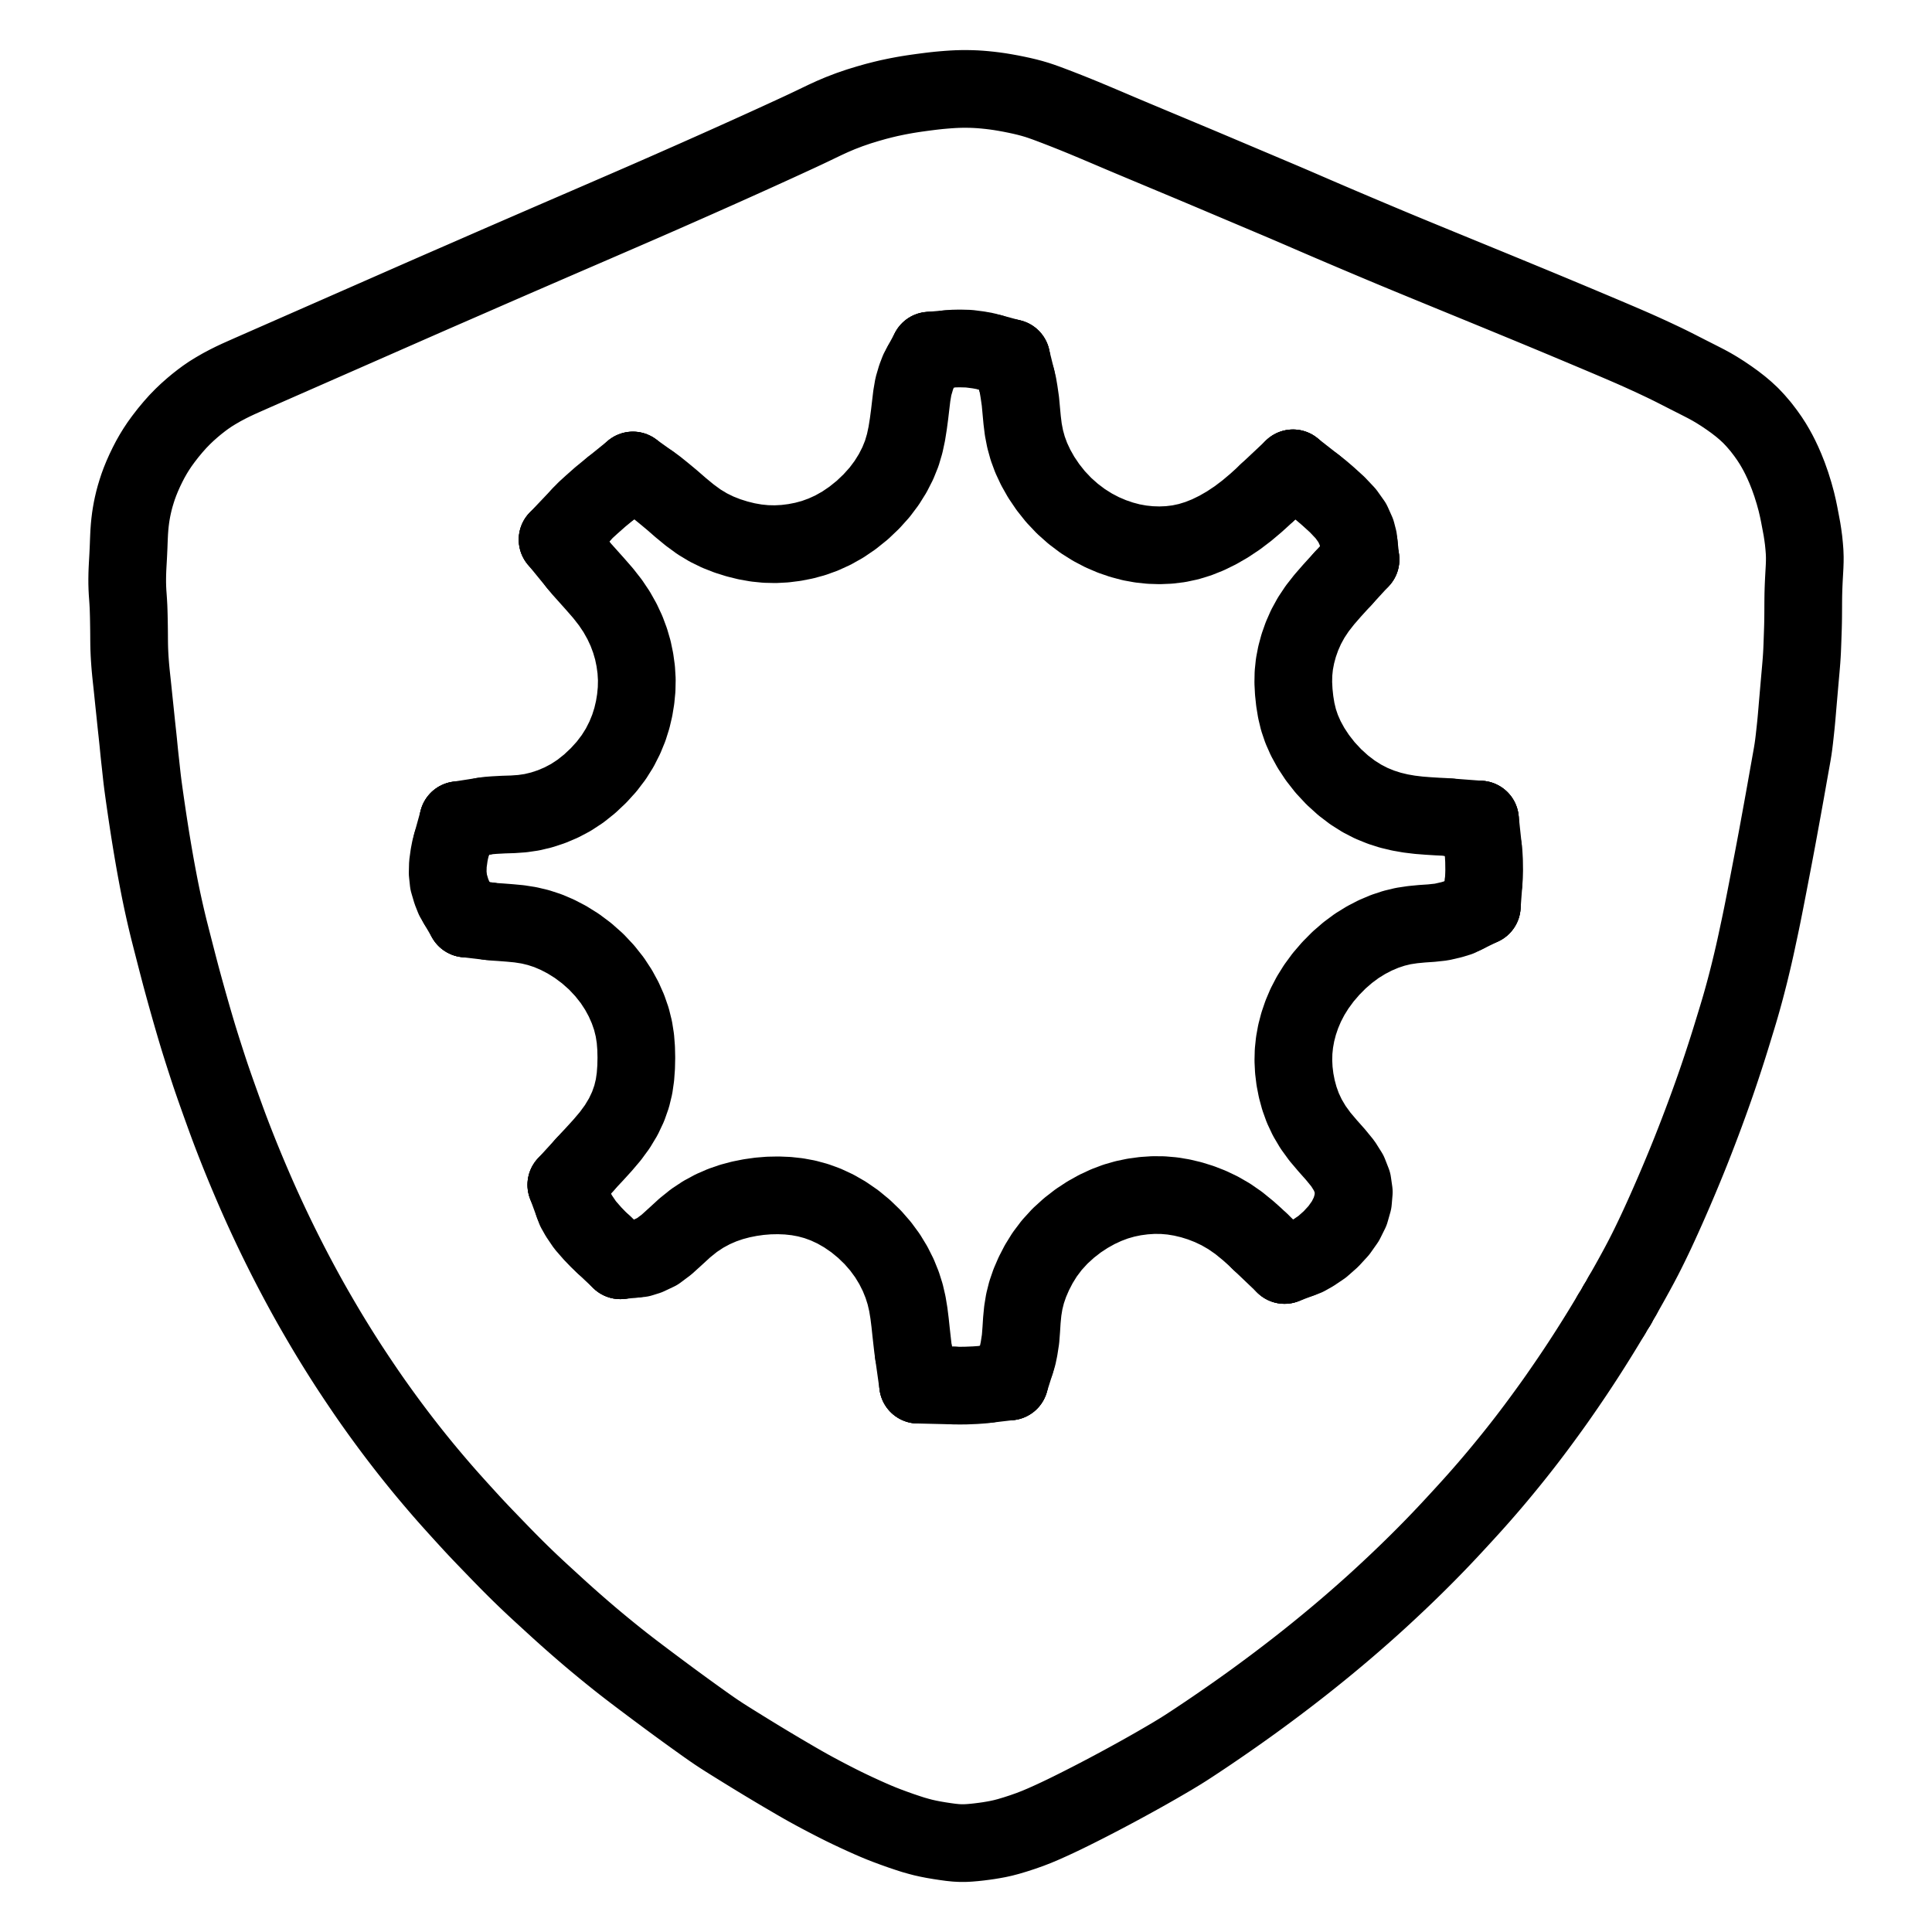 <svg height="1024" width="1024" viewBox="-47.5 -47.5 1119.0 1119.0" xmlns="http://www.w3.org/2000/svg"><g stroke-width="45.0" id="skeleton-paths">
    <path stroke-linejoin="round" stroke-linecap="round" fill="none" stroke-width="45" stroke="black" d="M885.849 713.832L884.630 715.873L883.531 717.701L881.726 720.687L880.118 723.321L878.298 726.272L876.639 728.937L874.831 731.813L873.155 734.457L871.323 737.317L869.624 739.946L867.768 742.790L866.061 745.380L864.136 748.269L862.086 751.303L859.732 754.760L857.295 758.303L855.129 761.424L853.012 764.431L850.880 767.410L848.441 770.787L845.818 774.377L843.412 777.640L841.034 780.821L839.026 783.478L836.918 786.239L835.020 788.695L832.935 791.360L830.986 793.827L828.766 796.607L826.634 799.248L824.146 802.295L821.857 805.071L819.372 808.054L817.218 810.607L814.851 813.378L812.653 815.919L810.178 818.752L807.953 821.271L805.507 824.007L803.239 826.513L800.583 829.422L798.132 832.094L795.369 835.090L792.910 837.740L790.128 840.710L787.644 843.334L784.845 846.257L782.353 848.827L779.644 851.589L777.292 853.963L774.703 856.550L772.299 858.929L769.489 861.682L766.891 864.204L763.892 867.084L760.863 869.956L757.470 873.145L754.163 876.218L751.294 878.861L748.539 881.366L746.070 883.588L743.177 886.166L740.479 888.548L737.517 891.140L734.956 893.361L732.179 895.746L729.636 897.908L726.669 900.408L723.906 902.714L720.883 905.217L718.268 907.361L715.421 909.675L712.804 911.781L709.866 914.128L707.229 916.218L704.276 918.535L701.272 920.867L697.874 923.484L694.399 926.131L690.847 928.811L687.200 931.532L683.607 934.190L680.467 936.494L677.357 938.751L674.269 940.967L670.774 943.457L667.203 945.974L663.557 948.520L659.809 951.111L656.074 953.671L652.918 955.818L649.929 957.831L647.475 959.468L644.565 961.399L641.930 963.129L638.901 965.095L635.691 967.100L631.585 969.590L626.884 972.348L622.170 975.079L617.910 977.506L614.213 979.588L610.667 981.559L607.207 983.464L604.085 985.171L600.938 986.878L597.793 988.567L594.299 990.429L590.708 992.322L587.133 994.188L583.531 996.047L579.921 997.889L576.321 999.704L572.693 1001.512L569.049 1003.295L565.315 1005.084L561.201 1006.990L557.066 1008.843L552.897 1010.610L548.944 1012.144L544.682 1013.644L540.530 1014.993L536.553 1016.180L533.446 1016.992L530.412 1017.661L527.863 1018.130L524.982 1018.606L522.482 1018.959L519.525 1019.333L516.950 1019.613L514.058 1019.861L511.616 1019.997L508.707 1020L506.168 1019.869L503.137 1019.555L500.125 1019.147L496.663 1018.622L493.198 1018.034L490.154 1017.438L487.050 1016.743L484.394 1016.038L481.329 1015.168L478.258 1014.173L474.341 1012.859L470.244 1011.400L466.209 1009.905L462.963 1008.636L459.900 1007.371L456.686 1005.980L452.730 1004.211L448.625 1002.327L444.647 1000.452L441.372 998.867L438.172 997.272L434.987 995.646L431.463 993.823L427.867 991.931L424.311 990.026L420.760 988.080L417.327 986.147L414.250 984.377L411.246 982.626L408.560 981.054L405.547 979.286L402.369 977.405L398.812 975.280L395.067 973.028L391.281 970.732L387.180 968.223L383.091 965.704L379.187 963.284L375.980 961.291L373.024 959.434L370.396 957.754L367.559 955.885L364.974 954.121L362.190 952.175L359.638 950.361L356.873 948.386L354.329 946.560L351.573 944.572L349.037 942.734L346.304 940.743L343.786 938.901L340.887 936.769L337.668 934.388L333.619 931.376L329.435 928.250L325.409 925.227L322.235 922.834L319.265 920.578L316.609 918.544L313.456 916.099L310.129 913.468L306.082 910.218L302.033 906.918L297.975 903.563L294.321 900.488L290.741 897.427L287.244 894.395L284.134 891.671L281.137 889.015L278.626 886.768L275.913 884.315L273.446 882.063L270.589 879.445L267.944 877.023L264.960 874.281L262.309 871.823L259.347 869.035L256.736 866.538L253.818 863.705L251.244 861.170L248.362 858.291L245.815 855.713L243.059 852.893L240.700 850.457L238.172 847.840L235.883 845.467L233.354 842.845L231.079 840.470L228.583 837.830L226.272 835.347L223.595 832.435L221.145 829.750L218.417 826.746L216.020 824.095L213.445 821.227L211.246 818.751L208.798 815.956L206.264 813.018L203.343 809.593L200.452 806.160L197.934 803.133L195.557 800.230L193.437 797.609L191.087 794.673L189.002 792.039L186.749 789.156L184.694 786.497L182.410 783.508L180.395 780.843L178.241 777.953L176.393 775.452L174.362 772.671L172.636 770.289L170.678 767.555L168.903 765.057L166.786 762.037L164.511 758.740L161.695 754.594L158.917 750.458L156.299 746.503L154.324 743.486L152.371 740.449L150.696 737.823L148.810 734.826L147.248 732.320L145.488 729.467L143.906 726.882L142.086 723.867L140.226 720.736L138.219 717.324L136.206 713.862L134.491 710.887L132.763 707.847L131.261 705.172L129.551 702.089L127.863 698.998L126.001 695.554L124.103 691.996L122.222 688.426L120.352 684.828L118.504 681.219L116.685 677.619L114.877 673.990L113.090 670.351L111.333 666.721L109.586 663.062L107.861 659.393L106.165 655.733L104.479 652.044L102.822 648.360L101.157 644.604L99.374 640.504L97.596 636.358L95.918 632.391L94.564 629.151L93.382 626.281L92.342 623.738L91.160 620.814L89.904 617.669L88.471 614.022L87.070 610.409L85.863 607.246L84.752 604.281L83.644 601.270L82.219 597.351L80.715 593.185L79.205 588.964L77.895 585.280L76.626 581.672L75.397 578.121L74.318 574.949L73.301 571.880L72.302 568.818L71.038 564.907L69.689 560.689L68.385 556.548L67.341 553.169L66.433 550.162L65.663 547.570L64.809 544.665L63.907 541.560L62.729 537.461L61.409 532.799L60.105 528.141L58.967 524.020L58.112 520.885L57.267 517.754L56.427 514.567L55.330 510.361L54.118 505.658L52.917 500.975L51.852 496.840L51.053 493.692L50.256 490.557L49.514 487.507L48.688 484.031L47.891 480.551L47.209 477.484L46.544 474.431L46.032 472.002L45.460 469.233L45 466.942L44.440 464.073L43.964 461.592L43.383 458.509L42.899 455.890L42.321 452.694L41.779 449.605L41.175 446.110L40.598 442.681L40.112 439.755L39.629 436.771L39.237 434.306L38.776 431.360L38.395 428.887L37.957 425.989L37.589 423.519L37.159 420.601L36.796 418.114L36.369 415.140L36.018 412.668L35.606 409.698L35.272 407.228L34.900 404.262L34.613 401.777L34.298 398.855L34.029 396.369L33.705 393.431L33.425 390.927L33.117 387.974L32.870 385.483L32.585 382.558L32.329 380.069L32.013 377.124L31.737 374.613L31.422 371.661L31.164 369.174L30.864 366.258L30.604 363.769L30.293 360.821L30.028 358.304L29.718 355.306L29.462 352.810L29.150 349.825L28.880 347.331L28.561 344.380L28.306 341.918L28.040 339.089L27.841 336.616L27.639 333.756L27.494 331.202L27.371 328.326L27.311 325.772L27.276 322.897L27.261 320.342L27.236 317.467L27.201 314.913L27.150 311.995L27.098 309.432L27.015 306.449L26.925 303.889L26.760 300.925L26.594 298.455L26.389 295.635L26.264 293.171L26.185 290.319L26.180 287.765L26.228 284.862L26.315 282.362L26.455 279.580L26.586 277.284L26.739 274.541L26.859 272.024L26.995 268.964L27.096 266.220L27.219 263.214L27.348 260.616L27.560 257.710L27.806 255.202L28.152 252.416L28.496 250.160L28.963 247.545L29.449 245.218L30.098 242.451L30.789 239.867L31.652 237.006L32.515 234.366L33.605 231.403L34.832 228.388L36.335 225L37.970 221.623L39.543 218.587L41.253 215.573L42.879 212.915L44.887 209.877L47.176 206.723L49.885 203.215L52.827 199.691L55.536 196.648L58.409 193.703L60.992 191.243L63.968 188.607L66.508 186.491L69.274 184.326L71.579 182.622L74.377 180.707L77.406 178.835L80.879 176.829L84.431 174.941L87.476 173.425L90.673 171.927L93.927 170.474L97.985 168.675L102.131 166.853L106.304 165.019L110.084 163.358L113.793 161.729L117.289 160.194L120.399 158.828L123.429 157.497L126.500 156.149L130.050 154.588L133.570 153.042L136.718 151.658L139.748 150.326L142.818 148.979L146.369 147.418L149.888 145.873L153.037 144.487L156.067 143.156L159.136 141.809L162.687 140.249L166.206 138.703L169.287 137.347L172.272 136.035L175.266 134.720L178.891 133.127L182.455 131.563L185.607 130.176L188.593 128.864L191.586 127.549L195.211 125.957L198.775 124.395L201.930 123.010L204.918 121.703L207.914 120.395L211.543 118.814L215.077 117.275L218.282 115.879L221.073 114.664L223.577 113.571L226.266 112.398L228.817 111.283L231.754 110L234.887 108.631L238.495 107.056L242.219 105.434L246.003 103.788L250.189 101.970L254.831 99.956L259.866 97.772L264.600 95.718L268.907 93.850L272.734 92.192L276.469 90.575L280.179 88.971L283.940 87.346L288.143 85.530L292.713 83.554L297.332 81.555L301.617 79.698L305.522 78.007L309.648 76.220L313.790 74.425L317.763 72.701L320.993 71.298L324.032 69.976L327.216 68.589L331.194 66.850L335.360 65.024L339.554 63.180L343.334 61.514L347.042 59.878L350.543 58.332L353.649 56.958L356.675 55.617L359.750 54.251L363.290 52.677L366.805 51.110L369.936 49.713L372.957 48.361L376.028 46.982L379.562 45.396L383.072 43.815L386.198 42.407L389.213 41.044L392.302 39.642L395.843 38.036L399.539 36.352L403.307 34.629L407.398 32.750L411.511 30.858L415.643 28.949L419.409 27.187L423.084 25.443L426.725 23.689L430.427 21.916L434.592 20.004L439.254 18.022L444.457 16.029L449.853 14.177L455.179 12.548L459.941 11.199L464.090 10.144L467.256 9.388L470.317 8.739L472.776 8.236L475.646 7.700L478.115 7.270L481.119 6.793L483.607 6.428L486.453 6.035L488.759 5.732L491.458 5.389L493.727 5.119L496.326 4.843L498.829 4.614L501.534 4.395L504.307 4.209L506.910 4.079L509.780 4.009L512.327 4L515.185 4.054L517.535 4.146L520.304 4.318L522.782 4.526L525.823 4.838L528.474 5.160L531.533 5.591L534.505 6.085L537.900 6.699L541.296 7.380L544.346 8.039L547.390 8.763L550.074 9.474L552.988 10.328L555.608 11.196L558.400 12.189L560.988 13.155L563.761 14.206L566.339 15.200L569.074 16.264L571.626 17.273L574.409 18.383L576.974 19.424L579.924 20.632L583.029 21.923L587.030 23.598L591.133 25.331L595.230 27.071L598.441 28.439L601.575 29.771L604.688 31.083L608.733 32.785L612.860 34.514L616.905 36.208L620.096 37.544L623.097 38.799L625.681 39.879L628.580 41.092L631.072 42.134L633.981 43.350L636.568 44.432L639.491 45.655L642.054 46.727L644.990 47.958L647.979 49.215L651.515 50.706L655.088 52.214L658.270 53.559L661.389 54.879L664.400 56.153L667.967 57.662L671.476 59.145L674.644 60.484L677.648 61.753L680.226 62.843L683.123 64.068L685.603 65.117L688.508 66.346L691.090 67.437L694.112 68.716L697.340 70.089L701.323 71.794L705.478 73.584L709.622 75.376L713.512 77.058L717.677 78.851L721.841 80.638L726.002 82.419L729.900 84.081L734.073 85.854L738.245 87.622L742.416 89.386L746.320 91.032L750.503 92.794L754.686 94.550L758.687 96.225L761.912 97.569L764.973 98.839L768.209 100.177L772.319 101.872L776.967 103.786L781.607 105.692L785.731 107.387L788.971 108.716L791.864 109.904L794.406 110.947L797.289 112.128L800.532 113.459L804.558 115.109L808.757 116.832L812.767 118.476L815.991 119.798L819.056 121.057L822.306 122.395L826.421 124.090L831.079 126.011L835.706 127.919L839.805 129.612L843.018 130.941L845.976 132.167L848.534 133.230L851.473 134.452L854.461 135.699L858.012 137.181L861.696 138.724L865.577 140.351L869.863 142.152L874.511 144.106L879.127 146.052L883.211 147.776L886.396 149.131L889.332 150.383L891.997 151.525L894.968 152.806L897.628 153.962L900.597 155.271L903.689 156.658L907.660 158.469L911.757 160.371L915.861 162.311L919.043 163.853L922.028 165.337L924.424 166.557L927.368 168.057L929.902 169.354L932.845 170.845L935.243 172.057L938.177 173.553L940.759 174.883L943.838 176.562L946.835 178.326L950.360 180.554L954.009 183.026L957.353 185.428L960.640 187.979L963.414 190.322L966.471 193.160L969.343 196.212L972.376 199.753L975.136 203.363L977.400 206.575L979.329 209.569L980.835 212.116L982.334 214.835L983.655 217.433L985.093 220.476L986.571 223.862L988.259 228.103L989.981 232.962L991.612 238.206L992.923 242.991L993.895 247.148L994.541 250.270L995.125 253.341L995.612 255.907L996.182 258.966L996.651 261.967L997.124 265.483L997.471 268.986L997.715 272.101L997.820 275.095L997.811 277.650L997.714 280.525L997.578 283.079L997.415 285.955L997.279 288.509L997.148 291.384L997.054 293.939L996.977 296.814L996.939 299.368L996.917 302.244L996.906 304.798L996.890 307.673L996.869 310.228L996.820 313.167L996.759 315.753L996.662 318.716L996.578 321.167L996.478 324.011L996.391 326.435L996.273 329.348L996.135 331.904L995.943 334.821L995.738 337.378L995.493 340.252L995.264 342.836L995.006 345.746L994.782 348.289L994.537 351.119L994.324 353.580L994.067 356.559L993.835 359.229L993.573 362.293L993.364 364.765L993.127 367.538L992.913 369.898L992.632 372.772L992.361 375.329L992.034 378.327L991.743 380.918L991.379 383.876L991.041 386.298L990.575 389.180L990.146 391.624L989.584 394.756L989.039 397.820L988.403 401.361L987.797 404.812L987.272 407.755L986.746 410.743L986.304 413.187L985.770 416.173L985.325 418.620L984.793 421.577L984.341 424.030L983.783 427.098L983.301 429.709L982.741 432.803L982.285 435.269L981.766 438.082L981.314 440.488L980.767 443.408L980.288 445.953L979.732 448.889L979.258 451.369L978.663 454.464L978.075 457.523L977.393 461.072L976.715 464.600L976.116 467.703L975.486 470.941L974.859 474.159L974.048 478.261L973.229 482.366L972.414 486.330L971.773 489.388L971.132 492.376L970.584 494.936L969.925 498.039L969.234 501.203L968.316 505.284L967.359 509.395L966.395 513.415L965.622 516.577L964.837 519.669L964.145 522.368L963.362 525.334L962.716 527.738L961.980 530.421L961.313 532.802L960.489 535.685L959.712 538.330L958.840 541.242L958.037 543.876L957.169 546.710L956.362 549.350L955.492 552.188L954.677 554.828L953.731 557.847L952.717 561.030L951.589 564.535L950.470 567.954L949.488 570.932L948.500 573.879L947.608 576.519L946.557 579.583L945.407 582.883L943.920 587.083L942.193 591.879L940.265 597.145L938.268 602.498L936.271 607.754L934.416 612.562L932.790 616.717L931.494 619.986L930.333 622.875L929.300 625.421L928.111 628.320L926.806 631.467L925.304 635.064L923.719 638.813L922.127 642.540L920.516 646.265L918.895 649.969L917.231 653.729L915.386 657.836L913.510 661.957L911.595 666.089L909.812 669.848L908.039 673.512L906.247 677.135L904.377 680.814L902.231 684.896L900.067 688.905L897.898 692.857L896.186 695.933L894.426 699.055L893.320 701.006L892.110 703.125" id="path-0-0"></path>
    <path stroke-linejoin="round" stroke-linecap="round" fill="none" stroke-width="45" stroke="black" d="M885.849 713.832L889.147 708.317" id="path-extension-1"></path>
    <path stroke-linejoin="round" stroke-linecap="round" fill="none" stroke-width="45" stroke="black" d="M892.110 703.125L889.147 708.317" id="path-extension-2"></path>
    <path stroke-linejoin="round" stroke-linecap="round" fill="none" stroke-width="45" stroke="black" d="M889.147 708.317L889.147 708.317" id="path-connection-1"></path>
  </g>
<g stroke-width="45.0" id="skeleton-paths">
    <path stroke-linejoin="round" stroke-linecap="round" fill="none" stroke-width="45" stroke="black" d="M501.387 154.685L504.529 154.407L508.301 154.321L513.623 154.453L519.172 155.165L523.197 155.901L526.769 156.862" id="path-0-0"></path>
    <path stroke-linejoin="round" stroke-linecap="round" fill="none" stroke-width="45" stroke="black" d="M541.190 171.992L542.022 175.352L542.700 179.350L543.502 184.869L544.012 190.384L544.521 195.839L545.197 201.315L546.260 206.794L547.766 212.244L549.781 217.691L552.377 223.238L555.565 228.888L559.468 234.667L563.839 240.161L568.825 245.433L574.091 250.113L579.682 254.333L585.310 257.864L590.905 260.793L596.534 263.196L602.108 265.106L607.703 266.589L613.212 267.588L618.683 268.166L624.157 268.340L629.689 268.107L635.291 267.420L640.928 266.215L646.551 264.485L652.104 262.271L657.762 259.504L663.368 256.278L669.162 252.426L674.656 248.252L680.026 243.719L683.597 240.484L686.581 237.680" id="path-1-0"></path>
    <path stroke-linejoin="round" stroke-linecap="round" fill="none" stroke-width="45" stroke="black" d="M714.261 233.827L717.578 236.424L721.605 239.865L727.032 244.797L731.970 250.026L735.764 255.366L738.187 260.785L739.211 264.749L739.576 268.091" id="path-2-0"></path>
    <path stroke-linejoin="round" stroke-linecap="round" fill="none" stroke-width="45" stroke="black" d="M730.389 287.593L727.372 290.884L723.968 294.630L719.484 299.787L715.418 304.967L711.911 310.243L708.955 315.645L706.591 321.012L704.700 326.369L703.255 331.727L702.224 337.103L701.665 342.484L701.559 347.839L701.837 353.196L702.411 358.606L703.297 364.016L704.590 369.410L706.412 374.783L708.788 380.151L711.818 385.691L715.523 391.318L720 397.036L725.025 402.438L730.440 407.347L735.861 411.487L741.362 414.957L746.775 417.746L752.324 420.004L757.762 421.742L763.256 423.060L768.690 424.012L774.201 424.676L779.671 425.107L785.110 425.443L788.941 425.627L792.195 425.872" id="path-3-0"></path>
    <path stroke-linejoin="round" stroke-linecap="round" fill="none" stroke-width="45" stroke="black" d="M811.479 443.831L811.835 447.160L812.048 451.026L812.123 456.490L812.021 460.375L811.769 463.739" id="path-4-0"></path>
    <path stroke-linejoin="round" stroke-linecap="round" fill="none" stroke-width="45" stroke="black" d="M705.738 681.669L709.046 680.422L712.906 678.251L718.236 674.664L723.341 670.156L727.946 665.144L731.743 659.771L734.523 654.174L736.136 648.501L736.613 642.875L735.824 637.345L733.678 631.857L730.282 626.463L725.992 621.220L721.408 616.064L716.969 610.821L712.986 605.333L709.689 599.760L707.086 594.213L705.111 588.731L703.615 583.226L702.535 577.698L701.866 572.206L701.601 566.836L701.733 561.502L702.288 556.195L703.262 550.813L704.667 545.422L706.520 539.989L708.785 534.662L711.600 529.250L714.888 523.975L718.850 518.577L723.236 513.475L728.085 508.570L733.117 504.218L738.321 500.356L743.672 497.043L749.057 494.252L754.549 491.927L759.919 490.150L765.318 488.855L770.671 488.051L776.106 487.525L781.583 487.156L787.245 486.545L793.071 485.221L797.402 483.902L801.043 482.117" id="path-5-0"></path>
    <path stroke-linejoin="round" stroke-linecap="round" fill="none" stroke-width="45" stroke="black" d="M540.750 741.324L541.868 737.783L542.713 733.694L543.586 728.077L544.012 722.536L544.358 717.099L544.886 711.677L545.764 706.310L547.109 700.961L548.958 695.589L551.297 690.183L554.132 684.688L557.552 679.159L561.668 673.697L566.449 668.458L571.702 663.688L577.042 659.546L582.444 656.007L587.774 653.031L593.254 650.483L598.683 648.440L604.167 646.868L609.582 645.750L615.048 645.025L620.486 644.662L625.962 644.709L631.453 645.181L637 646.090L642.528 647.406L647.995 649.109L653.436 651.227L658.880 653.809L664.452 657.021L669.935 660.825L675.395 665.277L679.128 668.607L682.327 671.655" id="path-6-0"></path>
    <path stroke-linejoin="round" stroke-linecap="round" fill="none" stroke-width="45" stroke="black" d="M504.783 754.970L508.049 755.049L511.906 755.011L517.326 754.789L521.194 754.511L524.513 754.120" id="path-7-0"></path>
    <path stroke-linejoin="round" stroke-linecap="round" fill="none" stroke-width="45" stroke="black" d="M320.161 681.615L323.577 681.276L327.576 680.026L333.158 677.390L338.550 673.355L343.858 668.542L349.127 663.708L354.472 659.406L359.903 655.816L365.368 652.873L370.802 650.510L376.224 648.645L381.598 647.216L386.995 646.139L392.385 645.379L397.835 644.936L403.309 644.829L408.788 645.051L414.274 645.649L419.722 646.655L425.250 648.154L430.724 650.150L436.353 652.766L441.871 655.923L447.548 659.828L452.905 664.230L458.042 669.193L462.532 674.351L466.519 679.778L469.902 685.345L472.758 691.023L475.037 696.658L476.771 702.143L478.032 707.589L478.936 713.049L479.620 718.540L480.197 723.991L480.794 729.320L481.228 733.116L481.679 736.314" id="path-8-0"></path>
    <path stroke-linejoin="round" stroke-linecap="round" fill="none" stroke-width="45" stroke="black" d="M284.640 650.007L285.778 653.108L287.859 656.794L291.356 661.961L295.761 667.004L299.193 670.556L302.122 673.314" id="path-9-0"></path>
    <path stroke-linejoin="round" stroke-linecap="round" fill="none" stroke-width="45" stroke="black" d="M235.657 486.049L238.630 486.398L242.385 486.640L247.712 487.051L253.228 487.570L258.798 488.439L264.326 489.756L269.768 491.532L275.272 493.873L280.819 496.757L286.616 500.373L292.291 504.620L297.818 509.525L302.806 514.849L307.127 520.305L310.755 525.848L313.727 531.320L316.226 536.970L318.200 542.645L319.627 548.388L320.512 554.035L320.945 559.581L321.073 565.099L320.948 570.638L320.537 576.224L319.727 581.850L318.346 587.551L316.296 593.389L313.521 599.265L310.034 605.058L305.978 610.584L301.498 615.856L296.966 620.832L293.693 624.327L291.035 627.237" id="path-10-0"></path>
    <path stroke-linejoin="round" stroke-linecap="round" fill="none" stroke-width="45" stroke="black" d="M214.197 441.041L213.345 444.117L212.633 447.809L211.920 452.961L211.785 458.161L212.345 463.409L213.931 468.780L215.490 472.725L217.486 476.142" id="path-11-0"></path>
    <path stroke-linejoin="round" stroke-linecap="round" fill="none" stroke-width="45" stroke="black" d="M232.304 425.319L235.224 424.863L238.957 424.583L244.144 424.305L249.552 424.137L255.022 423.749L260.620 422.931L266.323 421.557L271.986 419.680L277.654 417.274L283.140 414.373L288.676 410.739L294.029 406.474L299.220 401.584L303.872 396.460L307.975 391.064L311.450 385.530L314.371 379.768L316.708 374.051L318.485 368.420L319.777 362.918L320.682 357.405L321.224 351.770L321.344 346.073L320.994 340.319L320.208 334.652L319.046 329.058L317.435 323.539L315.365 317.976L312.785 312.446L309.678 306.911L306.076 301.535L301.825 296.101L297.278 290.884L292.580 285.630L289.338 282.016L286.750 278.852" id="path-12-0"></path>
    <path stroke-linejoin="round" stroke-linecap="round" fill="none" stroke-width="45" stroke="black" d="M288.666 251.111L291.608 248.012L295.185 244.747L300.233 240.282L303.844 237.328L306.881 234.871" id="path-13-0"></path>
    <path stroke-linejoin="round" stroke-linecap="round" fill="none" stroke-width="45" stroke="black" d="M329.359 232.352L332.585 234.652L336.332 237.665L341.541 241.982L346.767 246.528L352.018 250.847L357.364 254.757L362.764 258.018L368.259 260.706L373.765 262.874L379.397 264.646L384.952 266.024L390.534 267.007L396.044 267.564L401.586 267.687L407.120 267.396L412.661 266.699L418.162 265.628L423.685 264.135L429.293 262.107L434.888 259.557L440.655 256.317L446.284 252.489L451.969 247.920L457.222 242.916L461.967 237.639L466.044 232.201L469.533 226.618L472.475 220.862L474.793 215.123L476.490 209.390L477.706 203.688L478.616 197.973L479.356 192.400L479.991 186.980L480.626 181.684L481.536 176.372L483.124 170.985L484.599 167.137L486.379 163.852" id="path-14-0"></path>
    <path stroke-linejoin="round" stroke-linecap="round" fill="none" stroke-width="45" stroke="black" d="M501.387 154.685L490.842 155.618" id="path-extension-1"></path>
    <path stroke-linejoin="round" stroke-linecap="round" fill="none" stroke-width="45" stroke="black" d="M526.769 156.862L538.205 159.940" id="path-extension-2"></path>
    <path stroke-linejoin="round" stroke-linecap="round" fill="none" stroke-width="45" stroke="black" d="M541.190 171.992L538.205 159.940" id="path-extension-3"></path>
    <path stroke-linejoin="round" stroke-linecap="round" fill="none" stroke-width="45" stroke="black" d="M686.581 237.680L701.399 223.757" id="path-extension-4"></path>
    <path stroke-linejoin="round" stroke-linecap="round" fill="none" stroke-width="45" stroke="black" d="M714.261 233.827L701.399 223.757" id="path-extension-5"></path>
    <path stroke-linejoin="round" stroke-linecap="round" fill="none" stroke-width="45" stroke="black" d="M739.576 268.091L740.501 276.562" id="path-extension-6"></path>
    <path stroke-linejoin="round" stroke-linecap="round" fill="none" stroke-width="45" stroke="black" d="M730.389 287.593L740.501 276.562" id="path-extension-7"></path>
    <path stroke-linejoin="round" stroke-linecap="round" fill="none" stroke-width="45" stroke="black" d="M792.195 425.872L809.698 427.189" id="path-extension-8"></path>
    <path stroke-linejoin="round" stroke-linecap="round" fill="none" stroke-width="45" stroke="black" d="M811.479 443.831L809.698 427.189" id="path-extension-9"></path>
    <path stroke-linejoin="round" stroke-linecap="round" fill="none" stroke-width="45" stroke="black" d="M811.769 463.739L810.748 477.358" id="path-extension-10"></path>
    <path stroke-linejoin="round" stroke-linecap="round" fill="none" stroke-width="45" stroke="black" d="M705.738 681.669L696.495 685.153" id="path-extension-11"></path>
    <path stroke-linejoin="round" stroke-linecap="round" fill="none" stroke-width="45" stroke="black" d="M801.043 482.117L810.748 477.358" id="path-extension-12"></path>
    <path stroke-linejoin="round" stroke-linecap="round" fill="none" stroke-width="45" stroke="black" d="M540.750 741.324L537.178 752.630" id="path-extension-13"></path>
    <path stroke-linejoin="round" stroke-linecap="round" fill="none" stroke-width="45" stroke="black" d="M682.327 671.655L696.495 685.153" id="path-extension-14"></path>
    <path stroke-linejoin="round" stroke-linecap="round" fill="none" stroke-width="45" stroke="black" d="M504.783 754.970L484.242 754.475" id="path-extension-15"></path>
    <path stroke-linejoin="round" stroke-linecap="round" fill="none" stroke-width="45" stroke="black" d="M524.513 754.120L537.178 752.630" id="path-extension-16"></path>
    <path stroke-linejoin="round" stroke-linecap="round" fill="none" stroke-width="45" stroke="black" d="M320.161 681.615L311.815 682.443" id="path-extension-17"></path>
    <path stroke-linejoin="round" stroke-linecap="round" fill="none" stroke-width="45" stroke="black" d="M481.679 736.314L484.242 754.475" id="path-extension-18"></path>
    <path stroke-linejoin="round" stroke-linecap="round" fill="none" stroke-width="45" stroke="black" d="M284.640 650.007L280.513 638.760" id="path-extension-19"></path>
    <path stroke-linejoin="round" stroke-linecap="round" fill="none" stroke-width="45" stroke="black" d="M302.122 673.314L311.815 682.443" id="path-extension-20"></path>
    <path stroke-linejoin="round" stroke-linecap="round" fill="none" stroke-width="45" stroke="black" d="M235.657 486.049L222.364 484.488" id="path-extension-21"></path>
    <path stroke-linejoin="round" stroke-linecap="round" fill="none" stroke-width="45" stroke="black" d="M291.035 627.237L280.513 638.760" id="path-extension-22"></path>
    <path stroke-linejoin="round" stroke-linecap="round" fill="none" stroke-width="45" stroke="black" d="M214.197 441.041L217.931 427.560" id="path-extension-23"></path>
    <path stroke-linejoin="round" stroke-linecap="round" fill="none" stroke-width="45" stroke="black" d="M217.486 476.142L222.364 484.488" id="path-extension-24"></path>
    <path stroke-linejoin="round" stroke-linecap="round" fill="none" stroke-width="45" stroke="black" d="M232.304 425.319L217.931 427.560" id="path-extension-25"></path>
    <path stroke-linejoin="round" stroke-linecap="round" fill="none" stroke-width="45" stroke="black" d="M286.750 278.852L275.451 265.035" id="path-extension-26"></path>
    <path stroke-linejoin="round" stroke-linecap="round" fill="none" stroke-width="45" stroke="black" d="M288.666 251.111L275.451 265.035" id="path-extension-27"></path>
    <path stroke-linejoin="round" stroke-linecap="round" fill="none" stroke-width="45" stroke="black" d="M306.881 234.871L319.066 225.015" id="path-extension-28"></path>
    <path stroke-linejoin="round" stroke-linecap="round" fill="none" stroke-width="45" stroke="black" d="M329.359 232.352L319.066 225.015" id="path-extension-29"></path>
    <path stroke-linejoin="round" stroke-linecap="round" fill="none" stroke-width="45" stroke="black" d="M486.379 163.852L490.842 155.618" id="path-extension-30"></path>
    <path stroke-linejoin="round" stroke-linecap="round" fill="none" stroke-width="45" stroke="black" d="M490.842 155.618L490.842 155.618" id="path-connection-1"></path>
    <path stroke-linejoin="round" stroke-linecap="round" fill="none" stroke-width="45" stroke="black" d="M538.205 159.940L538.205 159.940" id="path-connection-2"></path>
    <path stroke-linejoin="round" stroke-linecap="round" fill="none" stroke-width="45" stroke="black" d="M701.399 223.757L701.399 223.757" id="path-connection-3"></path>
    <path stroke-linejoin="round" stroke-linecap="round" fill="none" stroke-width="45" stroke="black" d="M740.501 276.562L740.501 276.562" id="path-connection-4"></path>
    <path stroke-linejoin="round" stroke-linecap="round" fill="none" stroke-width="45" stroke="black" d="M809.698 427.189L809.698 427.189" id="path-connection-5"></path>
    <path stroke-linejoin="round" stroke-linecap="round" fill="none" stroke-width="45" stroke="black" d="M810.748 477.358L810.748 477.358" id="path-connection-6"></path>
    <path stroke-linejoin="round" stroke-linecap="round" fill="none" stroke-width="45" stroke="black" d="M696.495 685.153L696.495 685.153" id="path-connection-7"></path>
    <path stroke-linejoin="round" stroke-linecap="round" fill="none" stroke-width="45" stroke="black" d="M537.178 752.630L537.178 752.630" id="path-connection-8"></path>
    <path stroke-linejoin="round" stroke-linecap="round" fill="none" stroke-width="45" stroke="black" d="M484.242 754.475L484.242 754.475" id="path-connection-9"></path>
    <path stroke-linejoin="round" stroke-linecap="round" fill="none" stroke-width="45" stroke="black" d="M311.815 682.443L311.815 682.443" id="path-connection-10"></path>
    <path stroke-linejoin="round" stroke-linecap="round" fill="none" stroke-width="45" stroke="black" d="M280.513 638.760L280.513 638.760" id="path-connection-11"></path>
    <path stroke-linejoin="round" stroke-linecap="round" fill="none" stroke-width="45" stroke="black" d="M222.364 484.488L222.364 484.488" id="path-connection-12"></path>
    <path stroke-linejoin="round" stroke-linecap="round" fill="none" stroke-width="45" stroke="black" d="M217.931 427.560L217.931 427.560" id="path-connection-13"></path>
    <path stroke-linejoin="round" stroke-linecap="round" fill="none" stroke-width="45" stroke="black" d="M275.451 265.035L275.451 265.035" id="path-connection-14"></path>
    <path stroke-linejoin="round" stroke-linecap="round" fill="none" stroke-width="45" stroke="black" d="M319.066 225.015L319.066 225.015" id="path-connection-15"></path>
  </g>
</svg>